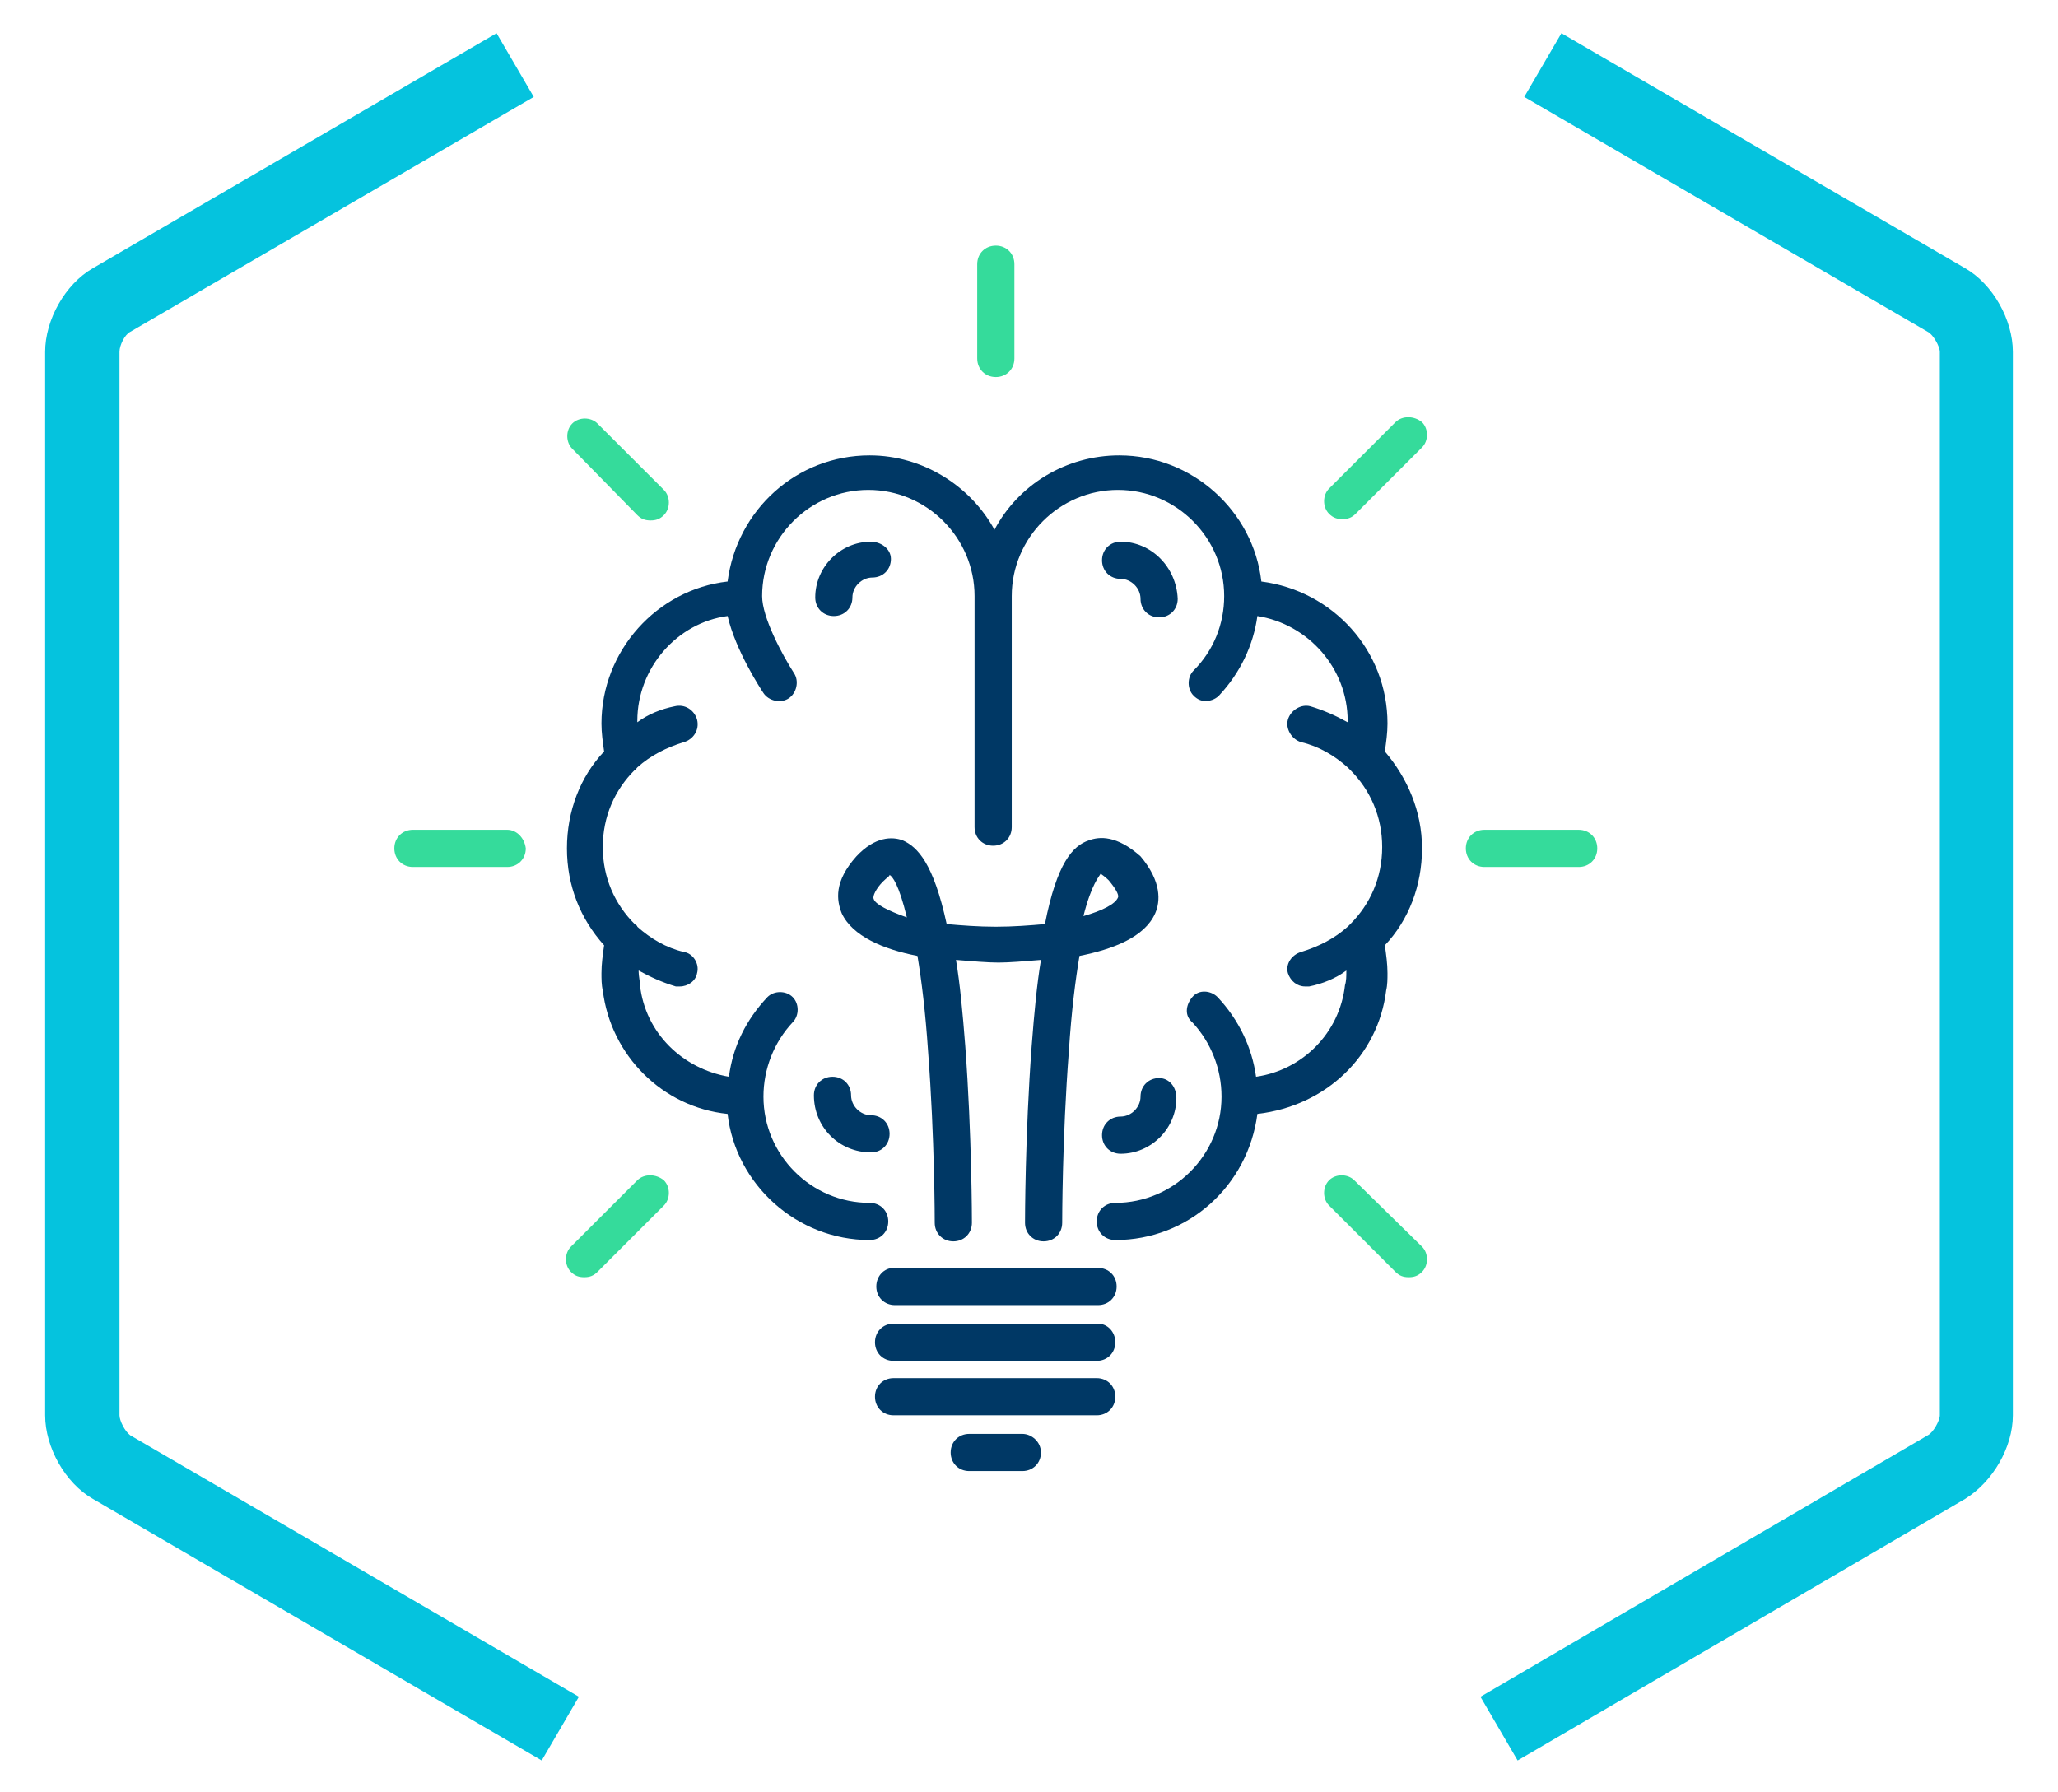 <svg xmlns="http://www.w3.org/2000/svg" xmlns:xlink="http://www.w3.org/1999/xlink" id="Layer_1" x="0px" y="0px" viewBox="0 0 155 135" xml:space="preserve"><g id="Layer_1_00000108991337361569380530000016158692534876464564_"></g><g id="Layer_2_00000179632109717179869230000007810064096156243083_">	<g>		<g>			<path fill="#05C3DE" d="M3.4,26.5v80.1c0,2.4,1.5,5.1,3.6,6.3l33.8,19.7l2.8-4.8L9.8,108.1C9.4,107.8,9,107,9,106.6V26.5     C9,26,9.4,25.2,9.8,25L40.2,7.3l-2.8-4.8L7,20.2C4.9,21.4,3.4,24.1,3.4,26.5z"></path>			<path fill="#05C3DE" d="M151.6,106.6V26.5c0-2.4-1.5-5.1-3.6-6.3L117.6,2.5l-2.8,4.8L145.2,25l0,0c0.4,0.2,0.9,1.1,0.9,1.5v80.1     c0,0.4-0.5,1.3-0.9,1.5l-33.7,19.7l2.8,4.8l33.7-19.7C150.1,111.6,151.6,109,151.6,106.6z"></path>		</g>		<path fill="#003865" d="M104.4,74.6c0.1-0.4,0.1-0.9,0.1-1.3c0-0.7-0.1-1.4-0.2-2.1c1.8-1.9,2.8-4.5,2.8-7.3    c0-2.8-1.1-5.3-2.8-7.3c0.1-0.7,0.2-1.4,0.2-2.1c0-5.5-4.1-10-9.5-10.7c-0.6-5.3-5.2-9.5-10.7-9.5c-4,0-7.6,2.2-9.4,5.6    c-1.8-3.3-5.4-5.6-9.4-5.6c-5.5,0-10,4.1-10.7,9.5c-5.3,0.6-9.5,5.2-9.5,10.7c0,0.7,0.1,1.4,0.2,2.1c-1.8,1.9-2.8,4.5-2.8,7.3    c0,2.8,1,5.3,2.8,7.3c-0.1,0.7-0.2,1.4-0.2,2.1c0,0.4,0,0.9,0.1,1.3c0.6,4.9,4.5,8.8,9.4,9.3c0.6,5.3,5.2,9.5,10.7,9.5    c0.8,0,1.4-0.6,1.4-1.4s-0.6-1.4-1.4-1.4c-4.4,0-8-3.6-8-8c0-2.1,0.8-4.1,2.2-5.6c0.5-0.5,0.5-1.4,0-1.9s-1.4-0.5-1.9,0    c-1.6,1.7-2.6,3.7-2.9,6c-3.5-0.6-6.3-3.3-6.7-6.9c0-0.3-0.1-0.7-0.1-1c0,0,0-0.1,0-0.1c0.9,0.5,1.8,0.9,2.8,1.2    c0.1,0,0.2,0,0.3,0c0.6,0,1.2-0.4,1.3-1c0.2-0.7-0.3-1.5-1-1.6c-1.3-0.3-2.5-1-3.5-1.9c0-0.1-0.1-0.1-0.2-0.2    c-1.5-1.5-2.4-3.5-2.4-5.8s0.9-4.3,2.4-5.8c0.1,0,0.1-0.1,0.2-0.2c1-0.9,2.2-1.5,3.5-1.9c0.7-0.2,1.2-0.9,1-1.7    c-0.2-0.7-0.9-1.2-1.7-1c-1,0.2-2,0.6-2.8,1.2c0,0,0-0.1,0-0.1c0-4,3-7.4,6.8-7.9c0.6,2.6,2.5,5.5,2.7,5.8    c0.4,0.6,1.3,0.8,1.9,0.4c0.6-0.4,0.8-1.3,0.4-1.9c-0.9-1.4-2.4-4.2-2.4-5.8c0-4.4,3.6-8,8-8s8,3.6,8,8v1.2c0,0,0,0.1,0,0.1    l0,16.1c0,0.8,0.6,1.4,1.4,1.4l0,0c0.8,0,1.4-0.6,1.4-1.4l0-15.9c0-0.1,0-0.2,0-0.3v-1.2c0-4.4,3.6-8,8-8s8,3.6,8,8    c0,2.1-0.8,4.1-2.3,5.6c-0.5,0.5-0.5,1.4,0,1.9c0.3,0.3,0.6,0.4,0.9,0.4c0.3,0,0.7-0.1,1-0.4c1.6-1.7,2.6-3.8,2.9-6    c3.8,0.6,6.8,3.9,6.8,7.9c0,0,0,0.1,0,0.1c-0.9-0.5-1.8-0.9-2.8-1.2c-0.7-0.2-1.5,0.3-1.7,1c-0.2,0.7,0.3,1.5,1,1.7    c1.3,0.3,2.5,1,3.5,1.9c0.1,0.1,0.1,0.1,0.2,0.2c1.5,1.5,2.4,3.5,2.4,5.8s-0.9,4.3-2.4,5.8c-0.1,0.1-0.1,0.1-0.2,0.2    c-1,0.9-2.2,1.5-3.5,1.9c-0.7,0.2-1.2,0.9-1,1.6c0.2,0.6,0.7,1,1.3,1c0.1,0,0.2,0,0.3,0c1-0.2,2-0.6,2.8-1.2c0,0,0,0.1,0,0.1    c0,0.3,0,0.7-0.1,1c-0.4,3.6-3.2,6.4-6.7,6.9c-0.3-2.2-1.3-4.3-2.9-6c-0.5-0.5-1.4-0.6-1.9,0s-0.6,1.4,0,1.9    c1.4,1.5,2.2,3.5,2.2,5.6c0,4.4-3.6,8-8,8c-0.8,0-1.4,0.6-1.4,1.4s0.6,1.4,1.4,1.4c5.5,0,10-4.1,10.7-9.5    C99.9,83.3,103.8,79.5,104.4,74.6L104.4,74.6z"></path>		<path fill="#003865" d="M84.4,40.8c-0.8,0-1.4,0.6-1.4,1.4s0.6,1.4,1.4,1.4c0.8,0,1.5,0.7,1.5,1.5c0,0.8,0.6,1.4,1.4,1.4    s1.4-0.6,1.4-1.4C88.6,42.7,86.7,40.8,84.4,40.8L84.4,40.8z"></path>		<path fill="#003865" d="M87.3,81.2c-0.8,0-1.4,0.6-1.4,1.4c0,0.8-0.7,1.5-1.5,1.5c-0.8,0-1.4,0.6-1.4,1.4s0.6,1.4,1.4,1.4    c2.3,0,4.2-1.9,4.2-4.2C88.6,81.8,88,81.2,87.3,81.2L87.3,81.2z"></path>		<path fill="#003865" d="M65.6,40.8c-2.3,0-4.2,1.9-4.2,4.2c0,0.8,0.6,1.4,1.4,1.4s1.4-0.6,1.4-1.4c0-0.8,0.7-1.5,1.5-1.5    c0.8,0,1.4-0.6,1.4-1.4S66.3,40.8,65.6,40.8L65.6,40.8z"></path>		<path fill="#003865" d="M65.6,86.8c0.8,0,1.4-0.6,1.4-1.4s-0.6-1.4-1.4-1.4c-0.8,0-1.5-0.7-1.5-1.5c0-0.8-0.6-1.4-1.4-1.4    s-1.4,0.6-1.4,1.4C61.3,84.9,63.2,86.8,65.6,86.8L65.6,86.8z"></path>		<path fill="#003865" d="M66,96.9c0,0.8,0.6,1.4,1.4,1.4h15.3c0.8,0,1.4-0.6,1.4-1.4s-0.6-1.4-1.4-1.4H67.3    C66.6,95.5,66,96.1,66,96.9L66,96.9z"></path>		<path fill="#003865" d="M82.7,99.7H67.3c-0.8,0-1.4,0.6-1.4,1.4s0.6,1.4,1.4,1.4h15.3c0.8,0,1.4-0.6,1.4-1.4    C84,100.3,83.4,99.7,82.7,99.7L82.7,99.7z"></path>		<path fill="#003865" d="M82.6,103.8H67.3c-0.8,0-1.4,0.6-1.4,1.4s0.6,1.4,1.4,1.4h15.3c0.8,0,1.4-0.6,1.4-1.4    S83.4,103.8,82.6,103.8L82.6,103.8z"></path>		<path fill="#003865" d="M77,108H73c-0.8,0-1.4,0.6-1.4,1.4s0.6,1.4,1.4,1.4H77c0.8,0,1.4-0.6,1.4-1.4S77.7,108,77,108L77,108z"></path>		<path fill="#003865" d="M82,63.3c-1.2,0.4-2.4,1.7-3.3,6.3c-1.1,0.1-2.4,0.2-3.7,0.2c-1.3,0-2.6-0.1-3.7-0.2    c-1-4.6-2.2-5.8-3.3-6.3c-0.8-0.3-2.1-0.3-3.5,1.2c-1.7,1.9-1.5,3.3-1.1,4.3c0.8,1.7,3.1,2.7,5.7,3.2c0.3,1.8,0.6,4.2,0.8,7.2    c0.5,6.5,0.5,12.8,0.5,12.9c0,0.8,0.6,1.4,1.4,1.4l0,0c0.8,0,1.4-0.6,1.4-1.4c0-0.1,0-6.6-0.5-13.3c-0.2-2.6-0.4-4.7-0.7-6.5    c1.2,0.1,2.4,0.2,3.2,0.2c0,0,0,0,0,0l0,0l0,0l0,0l0,0c0,0,0,0,0,0c0.8,0,2-0.1,3.2-0.2c-0.3,1.8-0.5,3.9-0.7,6.5    c-0.5,6.7-0.5,13.2-0.5,13.3c0,0.8,0.6,1.4,1.4,1.4l0,0c0.8,0,1.4-0.6,1.4-1.4c0-0.1,0-6.4,0.5-12.9c0.2-3.1,0.5-5.4,0.8-7.2    c2.5-0.5,4.9-1.4,5.7-3.2c0.4-0.9,0.5-2.4-1.1-4.3C84.1,62.9,82.8,63,82,63.3L82,63.3z M65.8,67.7c-0.1-0.2,0.2-0.8,0.7-1.3    c0.3-0.3,0.5-0.4,0.5-0.5c0.2,0.1,0.7,0.7,1.3,3.2C66.9,68.6,65.9,68.1,65.8,67.7L65.8,67.7z M83.5,66.3c0.5,0.6,0.8,1.1,0.7,1.3    C84,68.1,83,68.6,81.6,69c0.6-2.4,1.2-3,1.3-3.2C83,65.9,83.2,66,83.5,66.3L83.5,66.3z"></path>		<path fill="#35db9b" d="M102,88.9c-0.5-0.5-1.4-0.5-1.9,0s-0.5,1.4,0,1.9l5,5c0.3,0.3,0.6,0.4,1,0.4s0.7-0.1,1-0.4    c0.5-0.5,0.5-1.4,0-1.9L102,88.9L102,88.9z"></path>		<path fill="#35db9b" d="M48,38.8c0.3,0.3,0.6,0.4,1,0.4s0.7-0.1,1-0.4c0.5-0.5,0.5-1.4,0-1.9l-5-5c-0.5-0.5-1.4-0.5-1.9,0    c-0.5,0.5-0.5,1.4,0,1.9L48,38.8L48,38.8z"></path>		<path fill="#35db9b" d="M48,88.9l-5,5c-0.5,0.5-0.5,1.4,0,1.9c0.3,0.3,0.6,0.4,1,0.4s0.7-0.1,1-0.4l5-5c0.5-0.5,0.5-1.4,0-1.9    C49.4,88.4,48.5,88.4,48,88.9L48,88.9z"></path>		<path fill="#35db9b" d="M105.1,31.8l-5,5c-0.5,0.5-0.5,1.4,0,1.9c0.3,0.3,0.6,0.4,1,0.4s0.7-0.1,1-0.4l5-5c0.5-0.5,0.5-1.4,0-1.9    C106.5,31.3,105.6,31.3,105.1,31.8L105.1,31.8z"></path>		<path fill="#35db9b" d="M75,28.4c0.8,0,1.4-0.6,1.4-1.4v-7.1c0-0.8-0.6-1.4-1.4-1.4s-1.4,0.6-1.4,1.4V27    C73.6,27.8,74.2,28.4,75,28.4L75,28.4z"></path>		<path fill="#35db9b" d="M38.2,62.5h-7.1c-0.8,0-1.4,0.6-1.4,1.4s0.6,1.4,1.4,1.4h7.1c0.8,0,1.4-0.6,1.4-1.4    C39.5,63.1,38.9,62.5,38.2,62.5L38.2,62.5z"></path>		<path fill="#35db9b" d="M118.9,62.5h-7.1c-0.8,0-1.4,0.6-1.4,1.4s0.6,1.4,1.4,1.4h7.1c0.8,0,1.4-0.6,1.4-1.4    C120.3,63.1,119.7,62.5,118.9,62.5L118.9,62.5z"></path>	</g></g></svg>